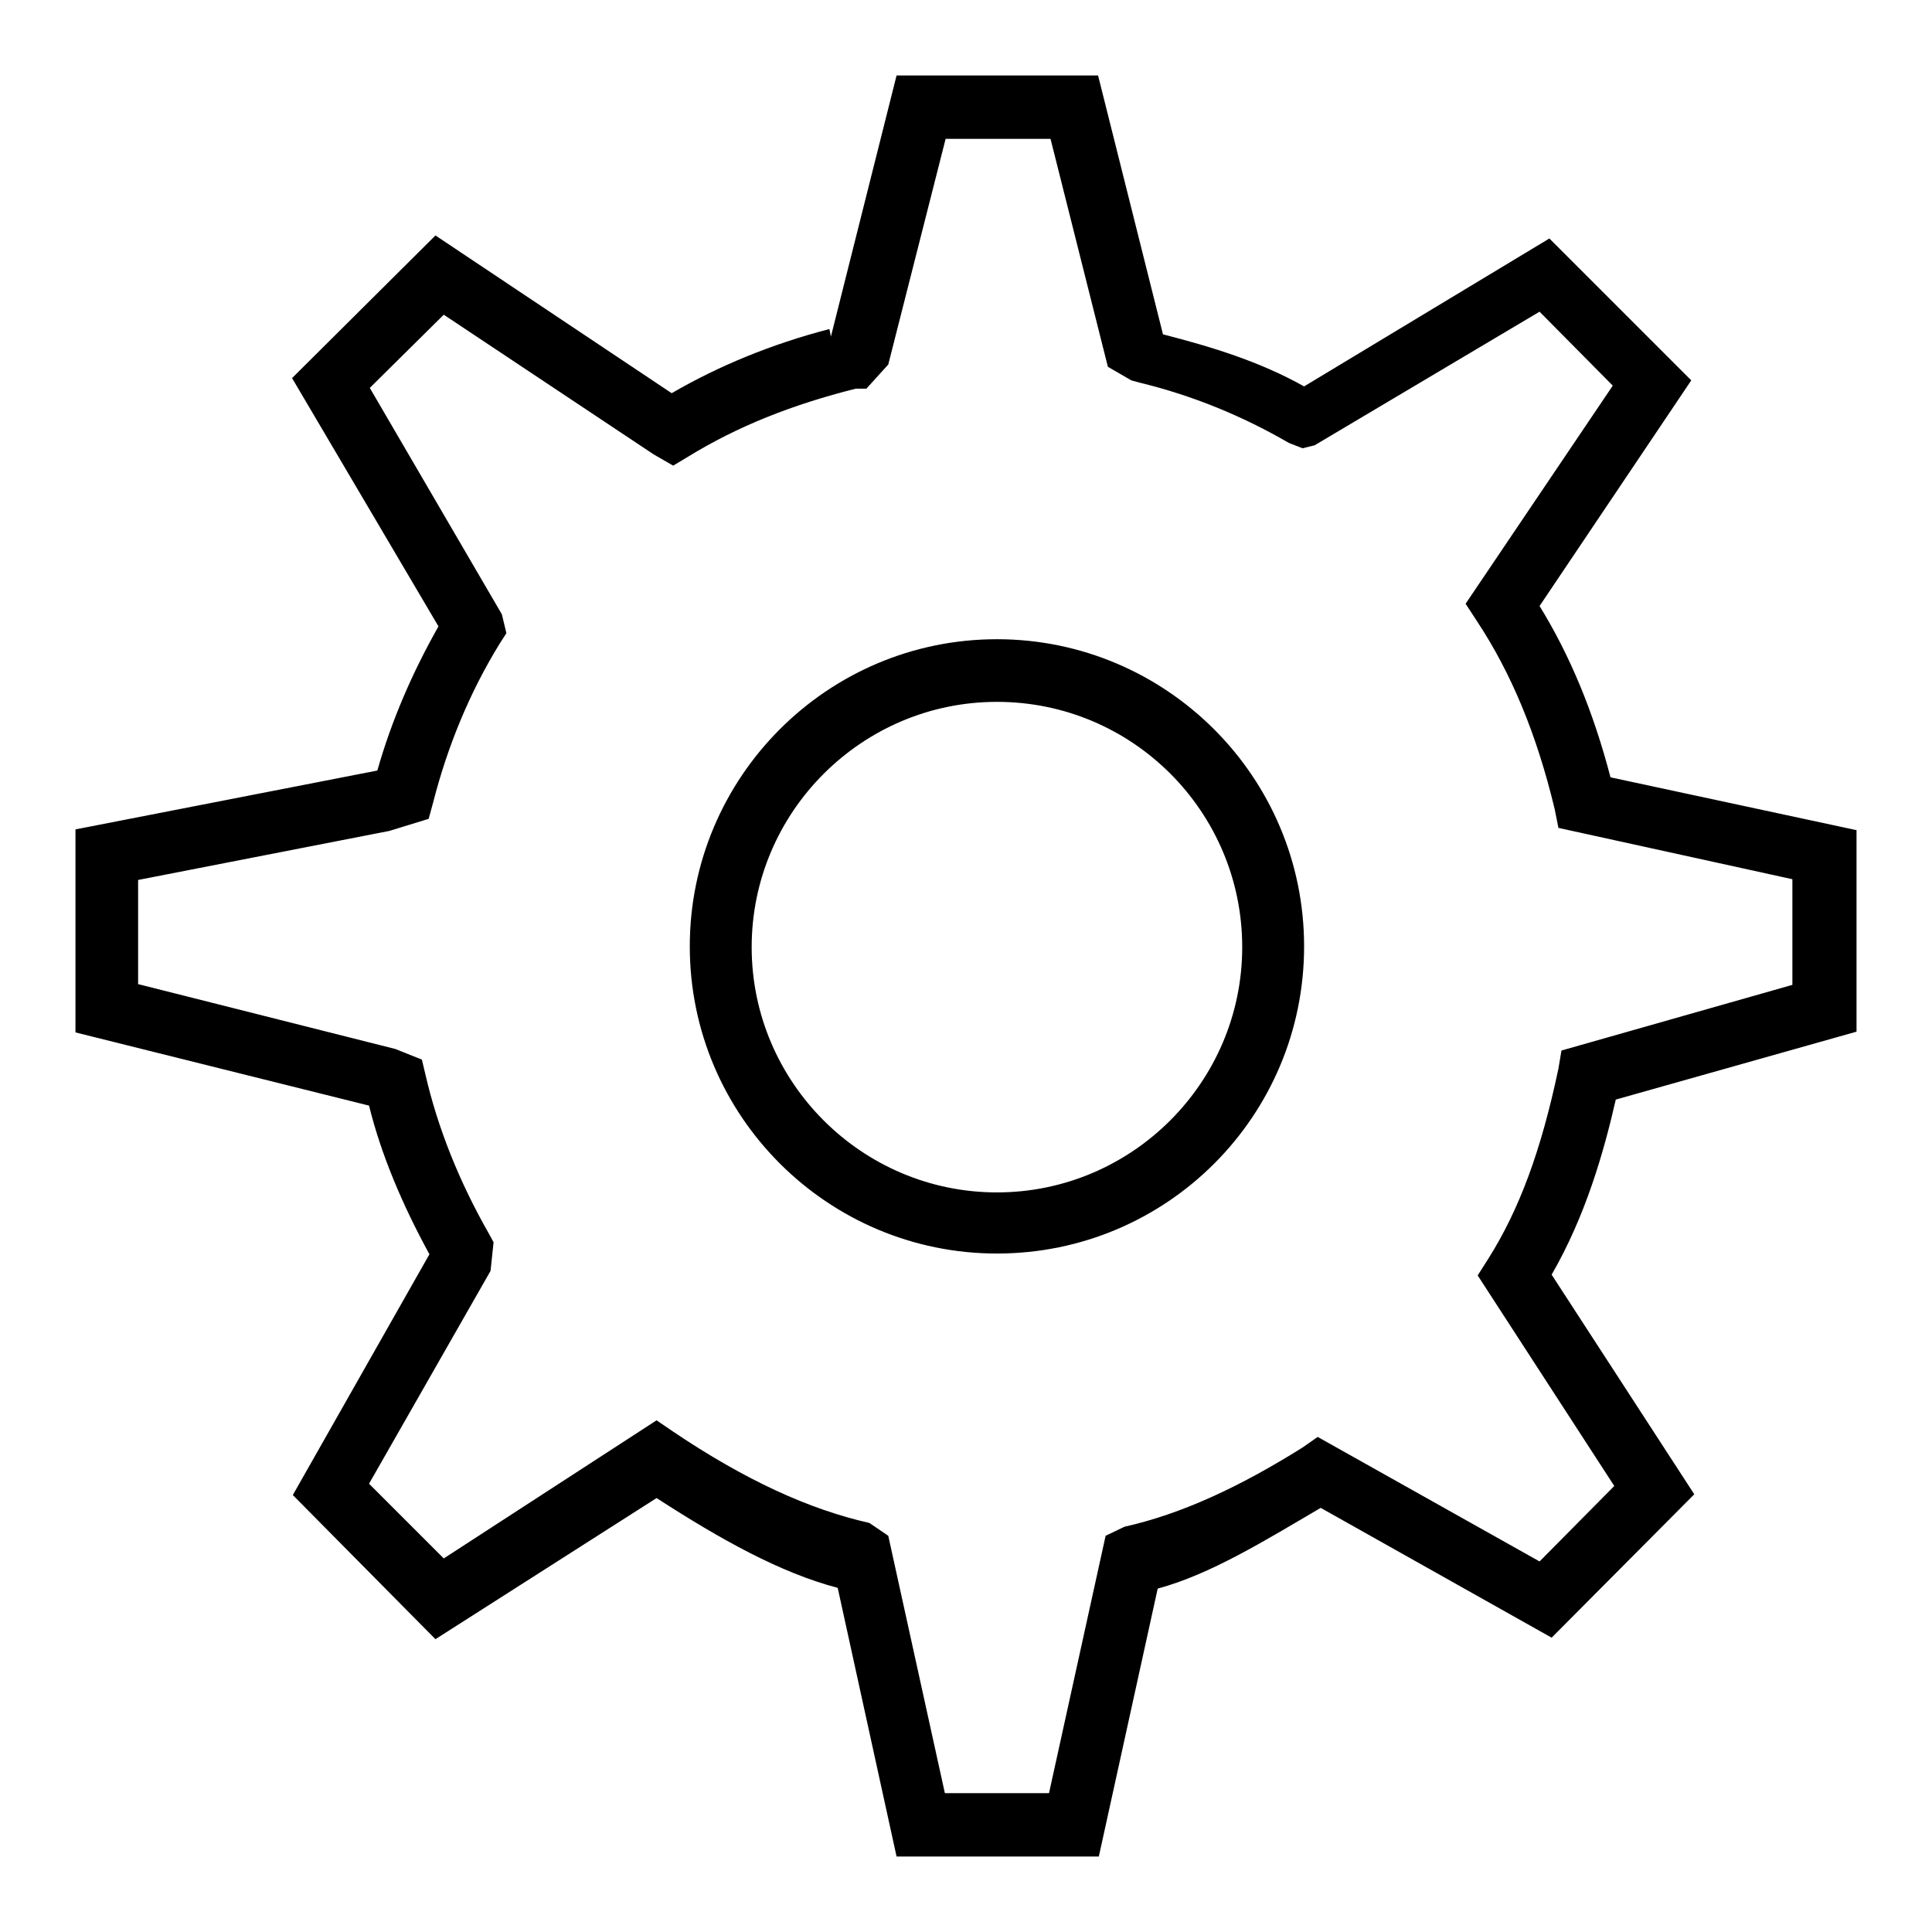 <?xml version="1.0" encoding="utf-8"?>
<!-- Svg Vector Icons : http://www.onlinewebfonts.com/icon -->
<!DOCTYPE svg PUBLIC "-//W3C//DTD SVG 1.1//EN" "http://www.w3.org/Graphics/SVG/1.1/DTD/svg11.dtd">
<svg version="1.1" xmlns="http://www.w3.org/2000/svg" xmlns:xlink="http://www.w3.org/1999/xlink" x="0px" y="0px" viewBox="0 0 256 256" enable-background="new 0 0 256 256" xml:space="preserve">
<g> <path fill="#000000" d="M145.6,246h-26.8l-7.8-35.6c-7.6-2-15.5-6.4-24-11.9l-29.3,18.7l-18.9-19.1l18.1-31.9 c-3.6-6.6-6.4-13.2-8-19.7L10,136.8v-26.9l40-7.8c1.9-6.7,4.7-13.1,8.1-19.1L38.7,50.1l19-18.9L89,52.1c6.2-3.6,13.2-6.5,20.9-8.5 l0.2,1l8.7-34.6h26.7l8.6,34.3c6.6,1.7,12.8,3.6,18.7,6.9l32.5-19.6l18.8,18.8L204,80.3c4,6.5,7.1,13.9,9.4,22.7L246,110v26.7 l-31.9,9c-1.6,7-4,15.4-8.5,23.2l18.9,29.1l-18.9,19l-30.6-17.2c-7.5,4.4-14.6,8.8-21.6,10.7L145.6,246z M125.2,237.6h13.8 l7.5-34.1l2.5-1.2c7.6-1.7,15.3-5.3,23.6-10.5l2-1.4l29.4,16.5l9.9-10l-18.1-27.9l1.4-2.2c4.1-6.5,7-14.3,9.3-25.2l0.4-2.4 l30.6-8.7v-14l-31-6.8l-0.5-2.5c-2.4-10-5.8-18.1-10.3-24.9l-1.5-2.3l19.5-28.9l-9.7-9.8L174.2,59l-1.6,0.4l-1.8-0.7 c-6.2-3.6-12.8-6.3-19.8-8l-1.1-0.3l-3.1-1.8l-7.6-30.2h-13.9l-7.6,29.9l-2.9,3.2l-1.4,0c-8.4,2.1-15.7,5-22.2,9l-2,1.2l-2.6-1.5 L58.8,41.7L49,51.4l17.5,30l0.6,2.5l-0.9,1.4c-4,6.5-6.9,13.6-8.8,21l-0.6,2.2l-5.2,1.6l-33.3,6.5v13.8l34.1,8.6l3.5,1.4l0.5,2.1 c1.6,6.9,4.4,14,8.4,21l0.6,1.1l-0.4,3.8l-16.1,28.2l9.9,9.9L87,188.2l2.2,1.5c9.5,6.4,18,10.3,26,12.1l2.5,1.7L125.2,237.6z  M132.1,166.1c-22.4,0-40.7-18.2-40.7-40.7c0-22.4,18.2-40.7,40.7-40.7c22.4,0,40.7,18.2,40.7,40.7 C172.8,147.9,154.6,166.1,132.1,166.1z M132.1,93c-17.9,0-32.5,14.6-32.5,32.5s14.6,32.5,32.5,32.5c17.9,0,32.5-14.6,32.5-32.5 S150.1,93,132.1,93z"/></g>
</svg>
